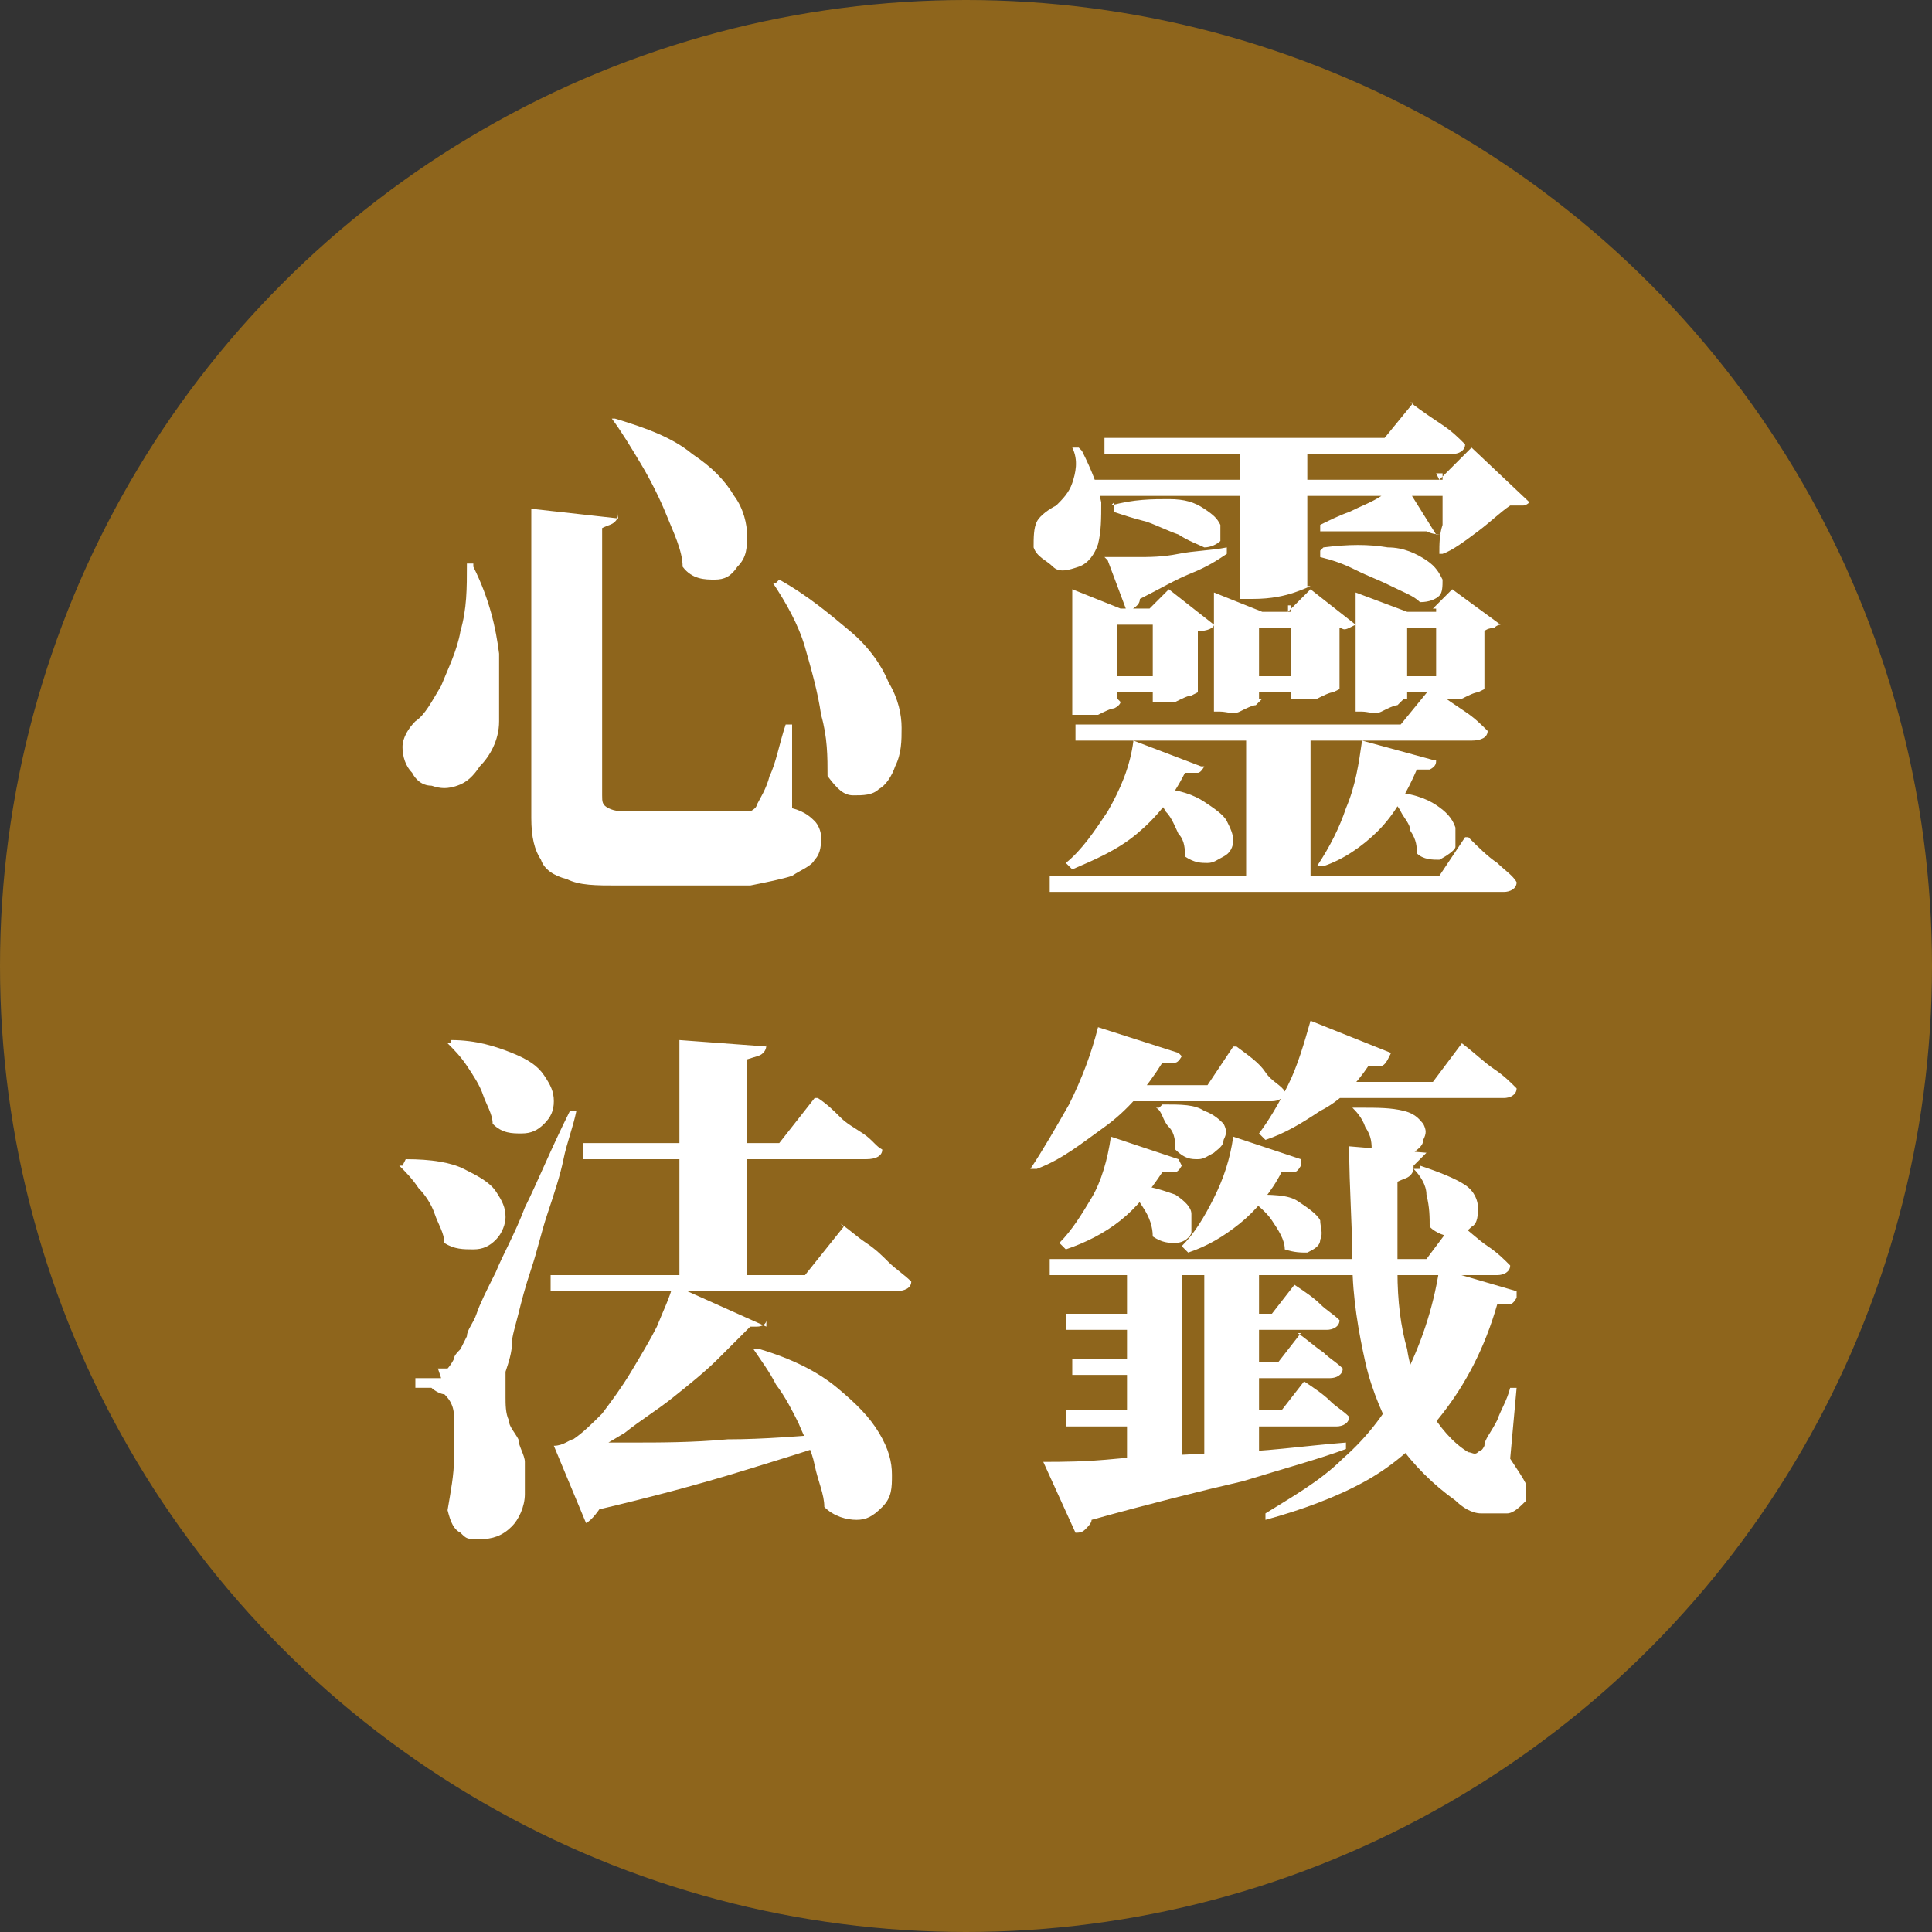 <?xml version="1.0" encoding="UTF-8"?>
<svg id="_圖層_1" xmlns="http://www.w3.org/2000/svg" width="60" height="60" version="1.1" xmlns:xlink="http://www.w3.org/1999/xlink" viewBox="0 0 60 60">
  <rect x="0" y="0" width="60" height="60" fill="#333333" stroke="none"/>
  <!-- Generator: Adobe Illustrator 29.3.1, SVG Export Plug-In . SVG Version: 2.1.0 Build 151)  -->
  <defs>
    <style>
      .st0 {
        fill: #fff;
      }

      .st1 {
        fill: #8e651c;
      }
    </style>
  </defs>
  <circle class="st1" cx="30" cy="30" r="30"/>
  <g>
    <path class="st0" d="M14.7,17.6c.5,1,.7,1.9.8,2.7,0,.8,0,1.5,0,2.1s-.3,1.1-.6,1.4c-.2.3-.4.5-.7.6-.3.1-.5.1-.8,0-.3,0-.5-.2-.6-.4-.2-.2-.3-.5-.3-.8,0-.3.2-.6.4-.8.3-.2.5-.6.8-1.1.2-.5.5-1.1.6-1.7.2-.7.2-1.3.2-2.1h.2ZM19.2,15.9c0,.1,0,.2-.1.3s-.2.1-.4.2v8.3c0,.2,0,.3.2.4s.4.1.7.1h1.9c.3,0,.6,0,.9,0,.3,0,.5,0,.6,0,.1,0,.2,0,.3,0,0,0,.2-.1.2-.2.1-.2.3-.5.4-.9.2-.4.3-1,.5-1.6h.2v2.6c.4.1.6.3.7.4.1.1.2.3.2.5s0,.5-.2.7c-.1.2-.4.3-.7.5-.3.1-.8.2-1.3.3-.6,0-1.3,0-2.1,0h-2c-.7,0-1.2,0-1.6-.2-.4-.1-.7-.3-.8-.6-.2-.3-.3-.7-.3-1.3v-9.6l2.7.3ZM19.1,13c1,.3,1.8.6,2.4,1.1.6.4,1,.8,1.3,1.3.3.4.4.9.4,1.2,0,.4,0,.7-.3,1-.2.3-.4.4-.7.4-.3,0-.7,0-1-.4,0-.5-.3-1.1-.5-1.6-.2-.5-.5-1.1-.8-1.6-.3-.5-.6-1-.9-1.4h.1ZM24.2,18c.9.5,1.6,1.1,2.2,1.6s1,1.1,1.2,1.6c.3.5.4,1,.4,1.4,0,.4,0,.8-.2,1.2-.1.3-.3.6-.5.7-.2.2-.5.2-.8.2-.3,0-.5-.2-.8-.6,0-.6,0-1.2-.2-1.9-.1-.7-.3-1.4-.5-2.1-.2-.7-.6-1.4-1-2h.1Z"/>
    <path class="st0" d="M33.6,14c.3.6.5,1.1.6,1.6,0,.5,0,.9-.1,1.3-.1.3-.3.6-.6.7-.3.1-.6.2-.8,0s-.5-.3-.6-.6c0-.3,0-.6.1-.8s.4-.4.6-.5c.2-.2.4-.4.5-.7.1-.3.2-.7,0-1.1h.2ZM45.6,26c.3.3.6.6.9.8.2.2.5.4.6.6,0,.2-.2.3-.4.3h-14.1v-.5c-.1,0,12.1,0,12.1,0l.8-1.2ZM37.4,23.8c0,0-.1.2-.2.2s-.2,0-.4,0c-.4.8-.9,1.4-1.5,1.9-.6.5-1.3.8-2,1.1l-.2-.2c.5-.4.9-1,1.3-1.6.4-.7.7-1.4.8-2.2l2.1.8ZM34.8,21.8s0,.1-.2.2c-.1,0-.3.1-.5.2-.2,0-.4,0-.6,0h-.2v-3.9l1.5.6h1.5v.5h-1.6v2.3ZM44.5,21.4c.4.3.7.5,1,.7s.5.4.7.6c0,.2-.2.3-.5.3h-12.3v-.5c-.1,0,10.1,0,10.1,0l.9-1.1ZM46,14.9v.5h-12.4v-.5h12.4ZM43.8,12.5c.4.3.7.5,1,.7.3.2.5.4.7.6,0,.2-.2.3-.4.3h-10.8v-.5c-.1,0,8.7,0,8.7,0l.9-1.1ZM36.4,21v.5h-2.2v-.5h2.2ZM34.3,17.3c.2,0,.6,0,1,0,.4,0,.8,0,1.3-.1s1-.1,1.5-.2v.2c-.3.2-.6.4-1.1.6-.5.2-1,.5-1.6.8,0,.2-.2.3-.4.4l-.6-1.6ZM34.5,15.7c.7-.2,1.3-.2,1.8-.2.5,0,.8.1,1.1.3.3.2.4.3.5.5,0,.2,0,.3,0,.5-.1.1-.3.2-.5.2-.2-.1-.5-.2-.8-.4-.3-.1-.7-.3-1-.4-.4-.1-.7-.2-1-.3v-.3ZM35.6,19l.7-.7,1.4,1.1c0,.1-.2.2-.5.2v1.9s0,0-.2.1c-.1,0-.3.1-.5.2-.2,0-.4,0-.5,0h-.2v-2.9h-.1ZM36,24.5c.6,0,1.1.2,1.4.4.3.2.6.4.7.6s.2.4.2.6c0,.2-.1.4-.3.5s-.3.2-.5.2-.4,0-.7-.2c0-.2,0-.5-.2-.7-.1-.2-.2-.5-.4-.7-.1-.2-.3-.4-.4-.6h.1ZM39.2,21.7s0,0-.2.2c-.1,0-.3.1-.5.2s-.4,0-.6,0h-.2v-3.7l1.5.6h1.4v.5h-1.5v2.2ZM40.7,21v.5h-2.3v-.5h2.3ZM40.7,18.2s-.2.1-.5.2c-.3.1-.7.2-1.3.2h-.4v-5h2.1v4.6ZM40.7,22.8v4.6h-2v-4.6h2ZM40,19l.7-.7,1.4,1.1s0,0-.2.1-.2,0-.3,0v1.9s0,0-.2.1c-.1,0-.3.1-.5.2-.2,0-.4,0-.5,0h-.3v-2.9h-.1ZM44.6,23.6c0,.1,0,.2-.2.3,0,0-.2,0-.4,0-.3.7-.7,1.4-1.2,1.9s-1.1.9-1.7,1.1h-.2c.4-.6.7-1.2.9-1.8.3-.7.4-1.4.5-2.1l2.2.6ZM41.1,17c.8-.1,1.4-.1,2,0,.5,0,.9.2,1.2.4.3.2.4.4.5.6,0,.2,0,.4-.1.5-.1.1-.3.2-.6.2-.2-.2-.5-.3-.9-.5s-.7-.3-1.1-.5c-.4-.2-.7-.3-1.1-.4v-.2ZM44.8,16.6c-.1,0-.3,0-.5-.1-.2,0-.5,0-.9,0s-.8,0-1.2,0-.8,0-1.2,0v-.2c.2-.1.6-.3.9-.4.4-.2.7-.3,1-.5s.6-.3.7-.4l1,1.6ZM43.6,21.7s0,0-.2.2c-.1,0-.3.1-.5.2s-.4,0-.6,0h-.2v-3.7l1.6.6h1.5v.5h-1.5v2.2ZM45.1,21v.5h-2.3v-.5h2.3ZM43.1,24.6c.7,0,1.2.2,1.5.4.3.2.5.4.6.7,0,.2,0,.5,0,.6s-.3.3-.5.4c-.2,0-.5,0-.7-.2,0-.2,0-.4-.2-.7,0-.2-.2-.4-.3-.6-.1-.2-.3-.4-.4-.5h.1ZM44.4,19l.7-.7,1.5,1.1s-.1,0-.2.1c0,0-.2,0-.3.1v1.8s0,0-.2.1c-.1,0-.3.1-.5.2-.2,0-.4,0-.5,0h-.3v-2.8h-.1ZM44.7,14.9l1-1,1.8,1.7c0,0-.1.1-.2.1,0,0-.2,0-.4,0-.3.2-.6.5-1,.8-.4.3-.8.6-1.1.7h-.1c0-.3,0-.6.1-.9,0-.3,0-.6,0-.9s0-.5,0-.7h-.2Z"/>
    <path class="st0" d="M12.6,36c.8,0,1.4.1,1.8.3s.8.4,1,.7.3.5.3.8c0,.2-.1.5-.3.7-.2.2-.4.3-.7.3-.3,0-.6,0-.9-.2,0-.3-.2-.6-.3-.9-.1-.3-.3-.6-.5-.8-.2-.3-.4-.5-.6-.7h.1ZM13.6,42.5c.1,0,.2,0,.3,0,0,0,.1-.1.2-.3,0-.1.1-.2.2-.3,0,0,.1-.2.2-.4,0-.2.2-.4.3-.7.1-.3.3-.7.6-1.3.2-.5.6-1.2.9-2,.4-.8.8-1.8,1.4-3h.2c-.1.5-.3,1-.4,1.5s-.3,1.1-.5,1.7c-.2.6-.3,1.1-.5,1.7s-.3,1-.4,1.4c-.1.4-.2.7-.2.9,0,.3-.1.6-.2.9,0,.3,0,.6,0,.8,0,.2,0,.5.1.7,0,.2.2.4.3.6,0,.2.2.5.2.7s0,.6,0,1c0,.4-.2.8-.4,1-.3.3-.6.4-1,.4s-.4,0-.6-.2c-.2-.1-.3-.3-.4-.7.1-.6.2-1.1.2-1.6s0-.9,0-1.3c0-.4-.2-.6-.3-.7-.1,0-.3-.1-.4-.2-.1,0-.3,0-.5,0v-.3h.8ZM14,32.3c.8,0,1.4.2,1.9.4s.8.4,1,.7c.2.3.3.5.3.8,0,.3-.1.5-.3.7-.2.2-.4.3-.7.3s-.6,0-.9-.3c0-.3-.2-.6-.3-.9-.1-.3-.3-.6-.5-.9-.2-.3-.4-.5-.6-.7h.1ZM26.1,38c.3.2.5.4.8.6s.5.4.7.6c.2.2.5.4.7.6,0,.2-.2.3-.5.3h-10.7v-.5c-.1,0,7.9,0,7.9,0l1.2-1.5ZM23.8,41c0,.1-.1.2-.3.2-.2,0-.4,0-.7,0h.5c-.3.3-.6.6-1,1-.4.4-.9.8-1.4,1.2s-1,.7-1.5,1.1c-.5.3-1,.6-1.4.8v-.2h1.1c0,.6-.1,1.1-.3,1.5-.2.3-.4.6-.6.7l-1-2.4c.3,0,.5-.2.6-.2.3-.2.6-.5.9-.8.3-.4.6-.8.9-1.3s.6-1,.8-1.4c.2-.5.4-.9.5-1.3l2.9,1.3ZM17.5,44.8c.5,0,1.2,0,2.1,0,.9,0,1.9,0,3-.1,1.1,0,2.3-.1,3.5-.2v.2c-.8.3-1.8.6-3.1,1-1.3.4-2.8.8-4.5,1.2l-.9-2.1ZM25.4,34.1c.3.2.5.4.7.6.2.2.4.3.7.5s.4.4.6.5c0,.2-.2.3-.5.3h-8.8v-.5c-.1,0,6.1,0,6.1,0l1.1-1.4ZM23.8,32.4c0,.1,0,.2-.1.3s-.2.1-.5.2v7h-2.1v-7.6l2.7.2ZM23.6,41.9c1,.3,1.8.7,2.4,1.2.6.5,1,.9,1.3,1.4.3.5.4.9.4,1.3,0,.4,0,.7-.3,1s-.5.4-.8.4c-.3,0-.7-.1-1-.4,0-.4-.2-.8-.3-1.3s-.3-.8-.5-1.3c-.2-.4-.4-.8-.7-1.2-.2-.4-.5-.8-.7-1.1h.2Z"/>
    <path class="st0" d="M36.7,32.8c0,0-.1.2-.2.2-.1,0-.2,0-.4,0-.5.8-1.1,1.5-1.8,2s-1.3,1-2.1,1.3h-.2c.4-.6.8-1.3,1.2-2,.4-.8.7-1.6.9-2.4l2.5.8ZM32.4,45.4c.6,0,1.3,0,2.3-.1s2.1-.1,3.3-.2c1.2,0,2.5-.2,3.8-.3v.2c-.8.3-1.9.6-3.2,1-1.3.3-2.9.7-4.7,1.2,0,.1-.1.2-.2.3s-.2.1-.3.1l-1-2.2ZM45.2,37.9c.4.3.7.6,1,.8.3.2.5.4.7.6,0,.2-.2.3-.4.3h-13.9v-.5c-.1,0,11.7,0,11.7,0l.9-1.2ZM36.7,36.2c0,0-.1.2-.2.2,0,0-.2,0-.4,0-.4.6-.8,1.1-1.3,1.5-.5.4-1.1.7-1.7.9l-.2-.2c.4-.4.7-.9,1-1.4s.5-1.2.6-1.9l2.1.7ZM35.8,43.8v.5h-2.7v-.5c-.1,0,2.7,0,2.7,0ZM35.9,40.8v.5h-2.8v-.5c-.1,0,2.8,0,2.8,0ZM36,42.2v.5h-2.7v-.5c-.1,0,2.7,0,2.7,0ZM38.4,32.5c.4.3.7.5.9.8s.5.4.6.6c0,.2-.2.3-.4.3h-4.8v-.5h2.8l.8-1.2ZM35.1,36.8c.6,0,1.1.2,1.4.3.3.2.5.4.5.6s0,.4,0,.6c-.1.2-.3.3-.5.3-.2,0-.4,0-.7-.2,0-.3-.1-.6-.3-.9s-.3-.5-.5-.7h.2ZM36.7,39.3v6.5l-1.7.4v-6.9h1.7ZM36.1,34.3c.6,0,1,0,1.3.2.3.1.5.3.6.4.1.2.1.3,0,.5,0,.2-.2.3-.3.4-.2.1-.3.2-.5.2-.2,0-.4,0-.7-.3,0-.2,0-.5-.2-.7s-.2-.5-.4-.6h.1ZM40.4,36.2c0,0-.1.2-.2.2s-.2,0-.4,0c-.3.6-.8,1.2-1.3,1.6-.5.4-1,.7-1.6.9l-.2-.2c.4-.4.7-.9,1-1.5.3-.6.5-1.2.6-1.9l2.1.7ZM39.1,39.2v6.2l-1.7.4v-6.6h1.7ZM40.2,39.9c.3.2.6.4.8.6.2.2.4.3.6.5,0,.2-.2.3-.4.3h-2.9v-.5h1.2l.7-.9ZM40.3,41.4c.3.2.5.4.8.6.2.2.4.3.6.5,0,.2-.2.3-.4.3h-3v-.5h1.4l.7-.9ZM40.5,42.9c.3.2.6.4.8.6.2.2.4.3.6.5,0,.2-.2.3-.4.3h-3.2v-.5h1.5l.7-.9ZM38.8,37.1c.7,0,1.2,0,1.5.2.3.2.6.4.7.6,0,.2.1.4,0,.6,0,.2-.2.3-.4.4-.2,0-.4,0-.7-.1,0-.3-.2-.6-.4-.9s-.5-.5-.7-.7h.1ZM43.1,32.9c0,0-.1.2-.2.2-.1,0-.3,0-.4,0-.4.6-.9,1.1-1.5,1.4-.6.4-1.1.7-1.7.9l-.2-.2c.3-.4.6-.9.9-1.5.3-.6.5-1.3.7-2l2.5,1ZM47.1,40.3c0,0-.1.2-.2.2-.1,0-.3,0-.4,0-.4,1.4-1,2.5-1.7,3.4s-1.5,1.6-2.4,2.1-2,.9-3.1,1.2v-.2c.8-.5,1.7-1,2.4-1.7.8-.7,1.4-1.5,1.9-2.5.5-1,.9-2.1,1.1-3.4l2.4.7ZM45.4,32.4c.4.3.7.6,1,.8.3.2.5.4.7.6,0,.2-.2.3-.4.3h-5.4v-.5h3.2l.9-1.2ZM43.9,36.2c0,.1,0,.2-.1.3s-.2.1-.4.2c0,1,0,1.9,0,2.8,0,.9.1,1.7.3,2.4.1.7.4,1.4.7,1.9.3.5.7,1,1.2,1.3.1,0,.2.1.3,0s.1,0,.2-.2c0-.2.2-.4.4-.8.1-.3.3-.6.4-1h.2s-.2,2.2-.2,2.2c.2.3.4.6.5.8,0,.2,0,.4,0,.5-.2.2-.4.4-.6.4-.3,0-.5,0-.8,0-.3,0-.6-.2-.8-.4-.7-.5-1.3-1.1-1.8-1.8-.4-.7-.8-1.6-1-2.5s-.4-2-.4-3.1c0-1.1-.1-2.3-.1-3.6l2.4.2ZM42.2,34.4c.6,0,1,0,1.4.1s.5.3.6.4c.1.2.1.3,0,.5,0,.2-.2.3-.3.4s-.3.2-.6.2c-.2,0-.5,0-.7-.2,0-.3,0-.5-.2-.8-.1-.3-.3-.5-.4-.6h.1ZM44.1,36.2c.6.2,1.1.4,1.4.6.3.2.4.5.4.7,0,.2,0,.5-.2.6-.2.2-.4.3-.6.3-.2,0-.5-.1-.7-.3,0-.3,0-.6-.1-1,0-.3-.2-.6-.4-.8h.2Z"/>
  </g>
</svg>
